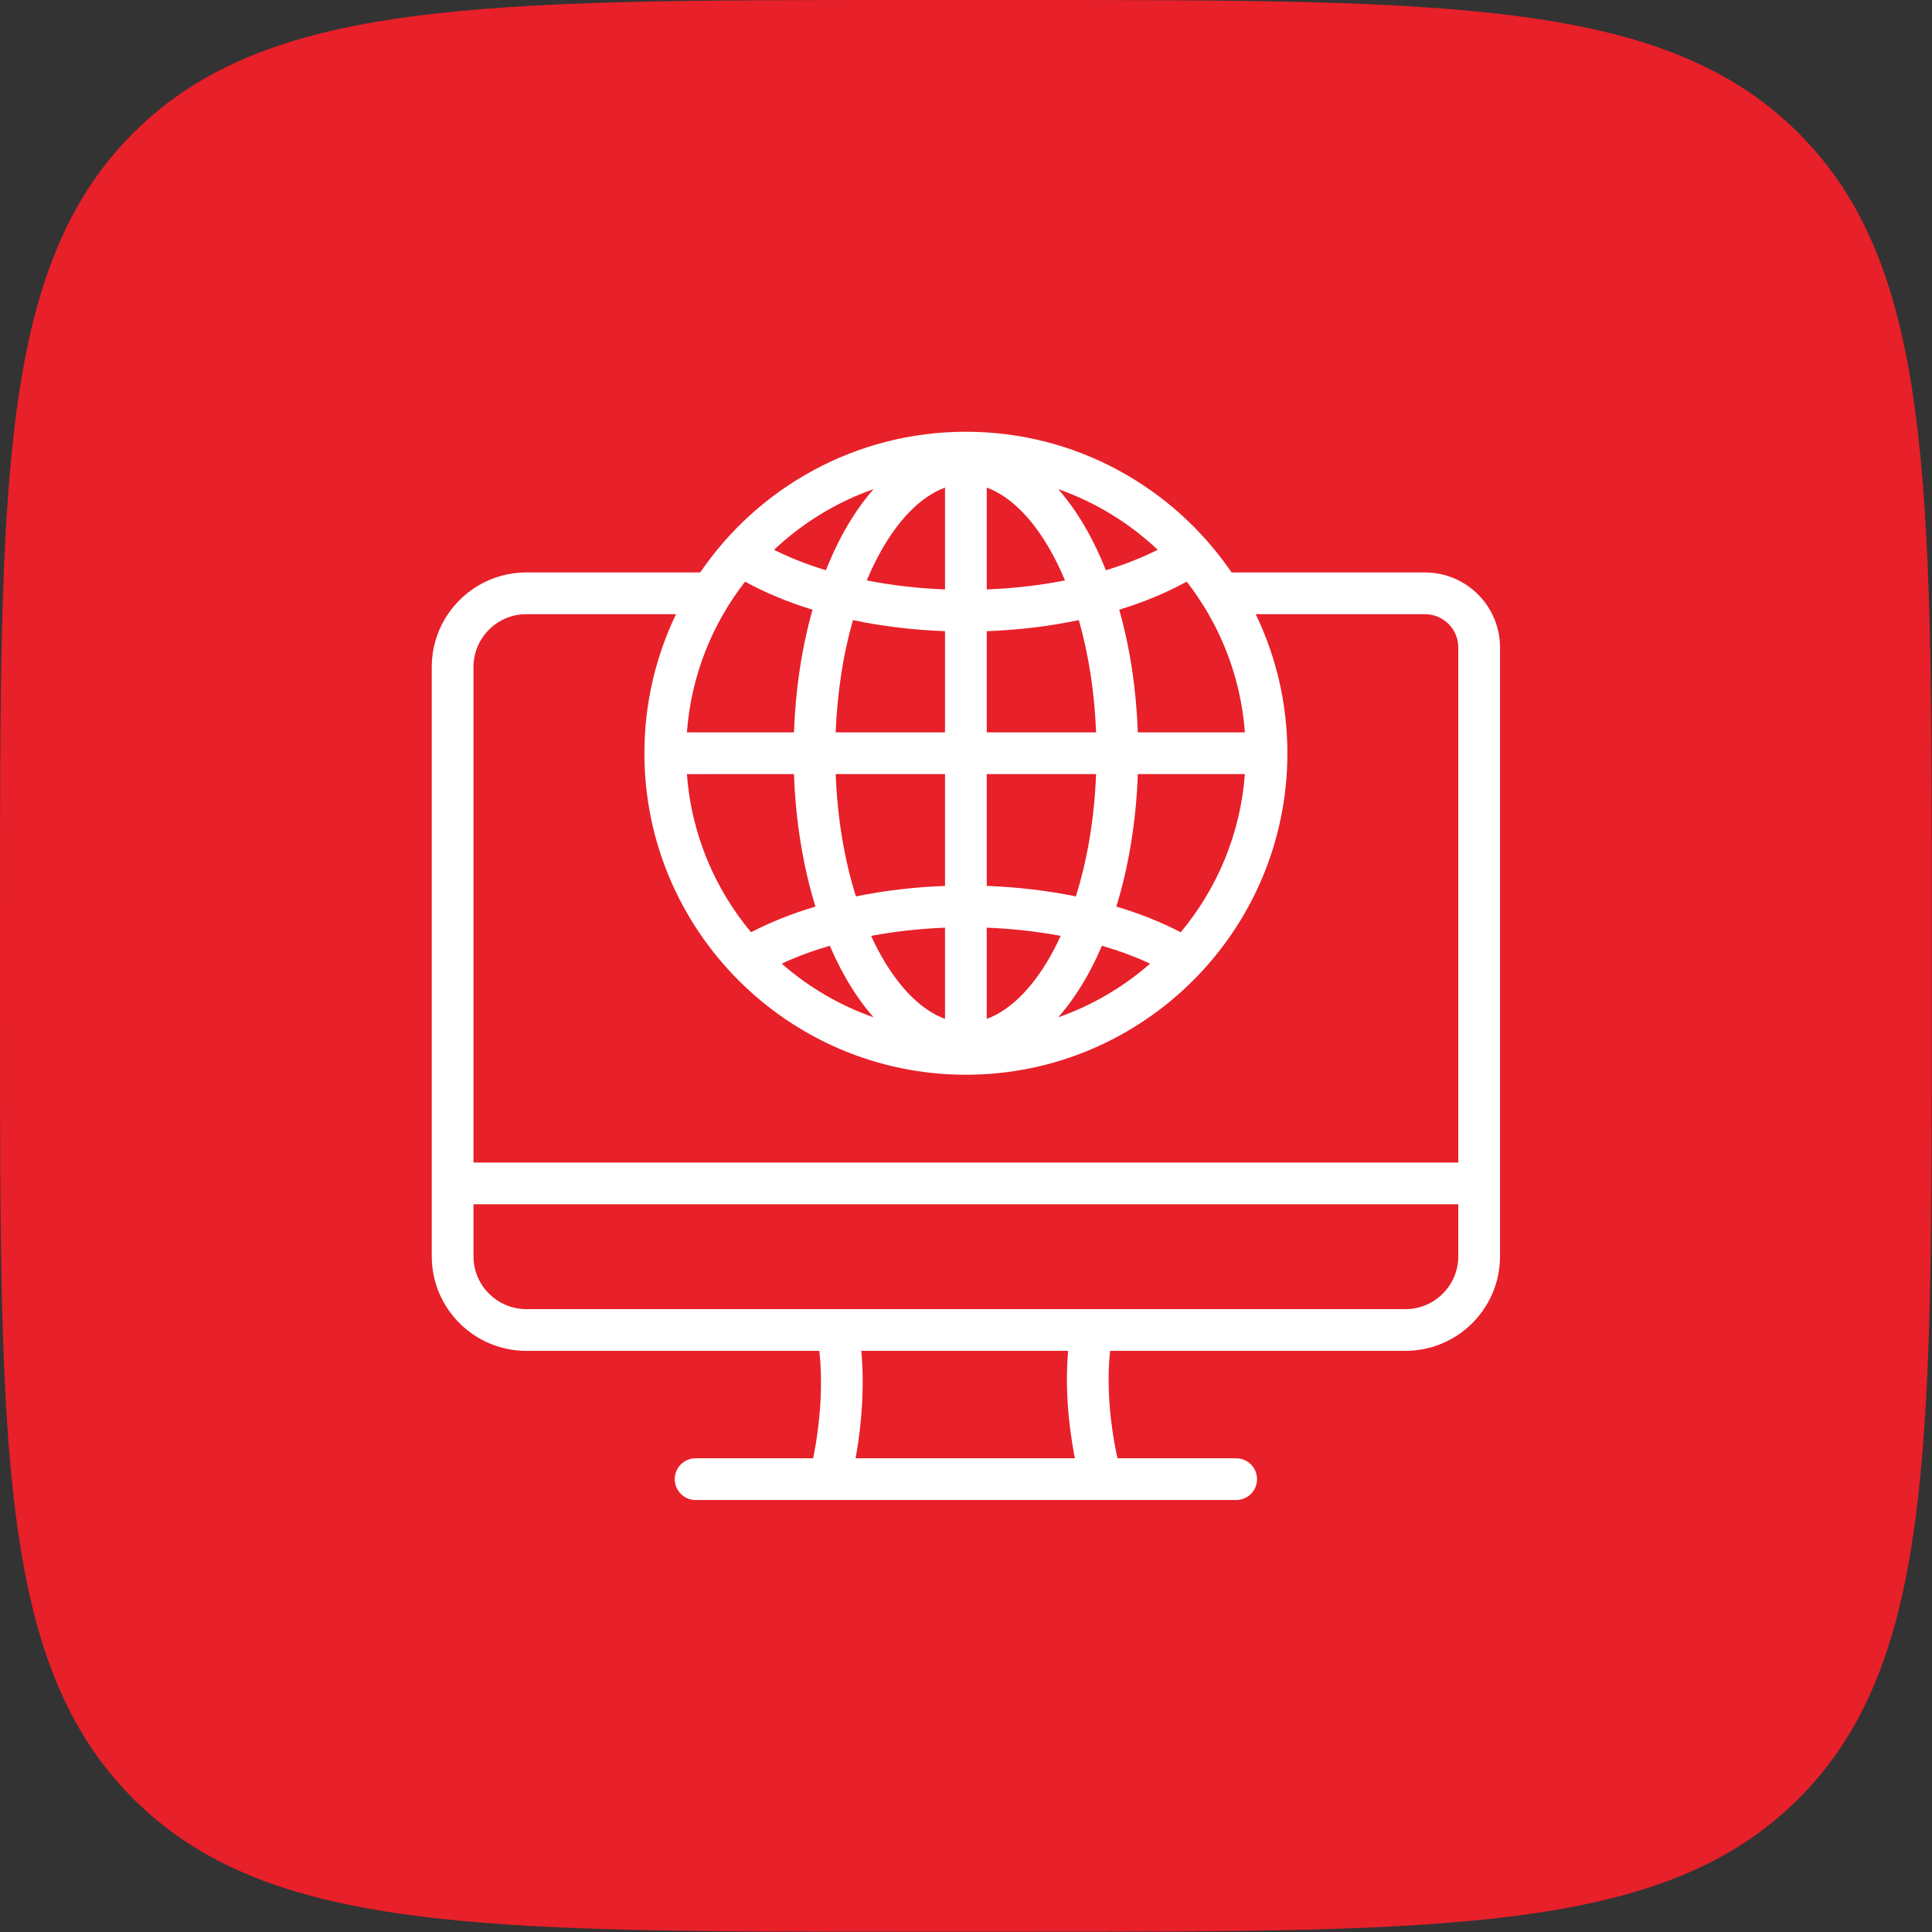 <svg width="85" height="85" viewBox="0 0 85 85" fill="none" xmlns="http://www.w3.org/2000/svg">
<rect x="0" y="0" width="85" height="85" fill="#333333" stroke="none"/>
<path d="M0 40C0 21.144 0 11.716 5.858 5.858C11.716 0 21.144 0 40 0H44.99C63.846 0 73.274 0 79.132 5.858C84.99 11.716 84.99 21.144 84.99 40V44.99C84.99 63.846 84.99 73.274 79.132 79.132C73.274 84.99 63.846 84.99 44.99 84.99H40C21.144 84.99 11.716 84.99 5.858 79.132C0 73.274 0 63.846 0 44.99V40Z" fill="#E72029"/>
<g clip-path="url(#clip0_2054_210)">
<path d="M62.695 25.186H54.185C51.637 21.451 47.348 18.995 42.495 18.995C37.643 18.995 33.353 21.451 30.805 25.186H23.155C20.861 25.186 18.995 27.052 18.995 29.346V55.272C18.995 57.566 20.861 59.432 23.155 59.432H36.047C36.204 60.837 36.106 62.517 35.776 64.159H30.604C30.097 64.159 29.686 64.57 29.686 65.077C29.686 65.584 30.097 65.995 30.604 65.995H54.387C54.894 65.995 55.305 65.584 55.305 65.077C55.305 64.57 54.894 64.159 54.387 64.159H49.164C48.804 62.502 48.688 60.821 48.841 59.432H61.835C64.129 59.432 65.995 57.566 65.995 55.272V28.486C65.995 26.666 64.515 25.186 62.695 25.186ZM41.577 25.932C40.384 25.886 39.226 25.752 38.135 25.536C38.28 25.191 38.434 24.857 38.6 24.54C39.443 22.925 40.493 21.847 41.577 21.453V25.932ZM41.577 27.769V32.221H36.767C36.835 30.468 37.094 28.792 37.526 27.282C38.81 27.553 40.174 27.718 41.577 27.769ZM41.577 34.057V38.977C40.226 39.026 38.906 39.183 37.658 39.438C37.146 37.818 36.841 35.983 36.767 34.057H41.577V34.057ZM41.577 40.814V44.826C40.493 44.431 39.443 43.354 38.6 41.739C38.504 41.557 38.414 41.367 38.325 41.175C39.363 40.98 40.456 40.858 41.577 40.814ZM43.413 44.826V40.814C44.534 40.858 45.628 40.98 46.665 41.175C46.576 41.367 46.486 41.557 46.39 41.739C45.548 43.354 44.498 44.432 43.413 44.826ZM43.413 38.977V34.057H48.223C48.149 35.983 47.844 37.818 47.332 39.438C46.085 39.183 44.764 39.026 43.413 38.977ZM43.413 32.221V27.769C44.816 27.718 46.181 27.553 47.464 27.282C47.896 28.792 48.156 30.468 48.223 32.221H43.413V32.221ZM43.413 25.932V21.453C44.498 21.848 45.548 22.925 46.39 24.54C46.556 24.857 46.71 25.191 46.855 25.536C45.764 25.752 44.606 25.886 43.413 25.932ZM48.018 23.69C47.578 22.848 47.088 22.122 46.557 21.52C48.203 22.098 49.69 23.015 50.934 24.188C50.242 24.537 49.477 24.839 48.654 25.089C48.46 24.601 48.249 24.133 48.018 23.69ZM36.972 23.69C36.741 24.133 36.53 24.601 36.336 25.089C35.514 24.839 34.749 24.537 34.056 24.188C35.3 23.015 36.787 22.098 38.433 21.52C37.903 22.122 37.412 22.848 36.972 23.69ZM35.748 26.825C35.278 28.486 34.999 30.318 34.931 32.221H30.221C30.405 29.734 31.332 27.45 32.781 25.59C33.666 26.078 34.666 26.492 35.748 26.825ZM34.931 34.057C35.005 36.128 35.329 38.112 35.876 39.885C34.85 40.192 33.897 40.571 33.043 41.015C31.445 39.099 30.416 36.693 30.221 34.058L34.931 34.057ZM36.507 41.609C36.653 41.947 36.808 42.274 36.972 42.589C37.412 43.431 37.903 44.157 38.433 44.758C36.933 44.232 35.564 43.424 34.392 42.396C35.043 42.093 35.752 41.83 36.507 41.609ZM48.018 42.589C48.182 42.274 48.337 41.947 48.483 41.609C49.238 41.83 49.948 42.093 50.599 42.396C49.426 43.424 48.057 44.232 46.557 44.758C47.088 44.157 47.578 43.431 48.018 42.589ZM51.947 41.015C51.093 40.571 50.14 40.192 49.114 39.885C49.662 38.112 49.985 36.128 50.06 34.057H54.77C54.574 36.693 53.545 39.099 51.947 41.015ZM50.06 32.221C49.991 30.318 49.713 28.486 49.242 26.825C50.325 26.492 51.324 26.078 52.21 25.59C53.658 27.45 54.585 29.734 54.77 32.221H50.06ZM23.155 27.022H29.743C28.851 28.874 28.351 30.95 28.351 33.139C28.351 40.939 34.696 47.284 42.495 47.284C50.294 47.284 56.64 40.939 56.64 33.139C56.64 30.95 56.139 28.874 55.247 27.022H62.696C63.503 27.022 64.159 27.679 64.159 28.486V51.147H20.831V29.346C20.831 28.064 21.874 27.022 23.155 27.022ZM47.29 64.159H37.644C37.94 62.528 38.029 60.869 37.893 59.432H46.995C46.864 60.857 46.969 62.516 47.29 64.159ZM61.835 57.596H23.155C21.874 57.596 20.831 56.553 20.831 55.272V52.983H64.159V55.272C64.159 56.553 63.117 57.596 61.835 57.596Z" fill="white"/>
</g>
<defs>
<clipPath id="clip0_2054_210">
<rect width="47" height="47" fill="white" transform="translate(18.995 18.995)"/>
</clipPath>
</defs>
</svg>
